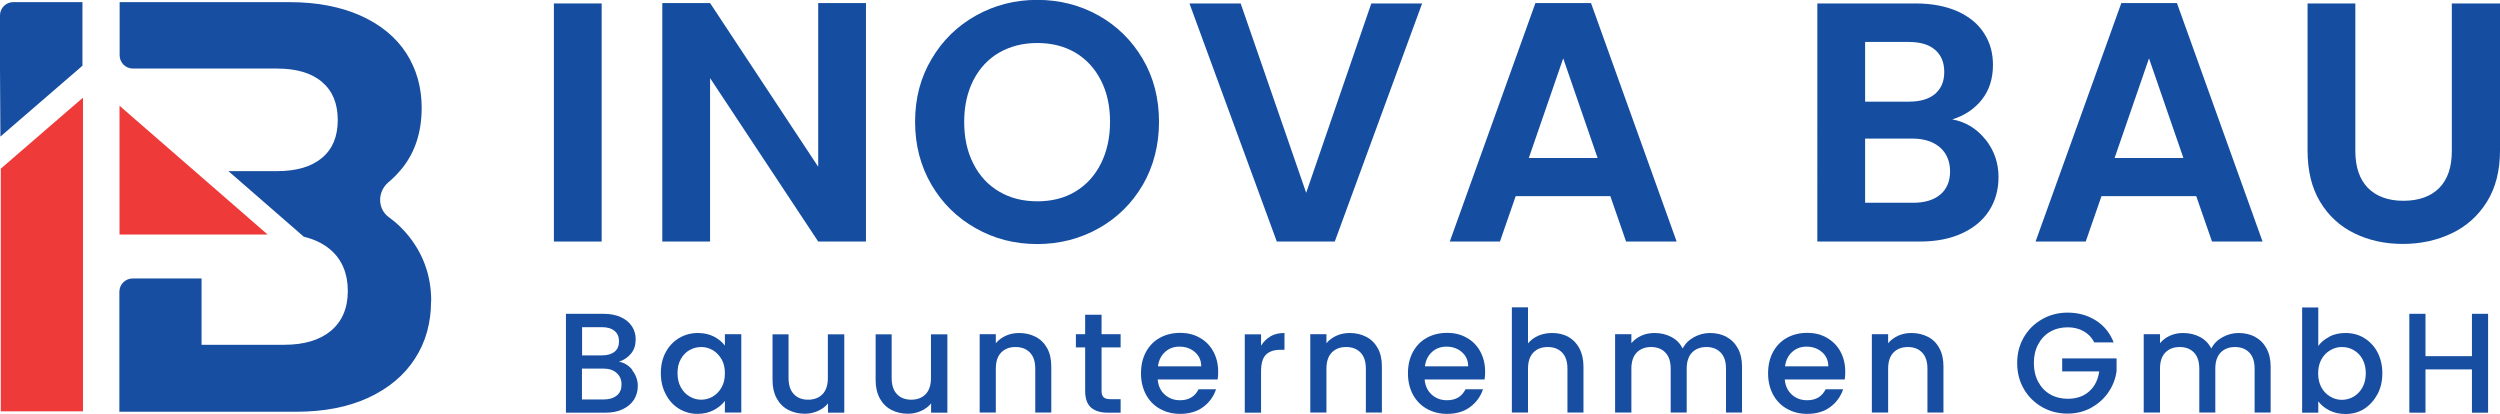 <?xml version="1.0" encoding="UTF-8"?>
<svg xmlns="http://www.w3.org/2000/svg" id="Layer_1" viewBox="0 0 188.89 31.27">
  <defs>
    <style>
      .cls-1 {
        fill: #174ea1;
      }

      .cls-2 {
        fill: #154ea1;
      }

      .cls-3 {
        fill: #ee3a39;
      }
    </style>
  </defs>
  <g>
    <g>
      <path class="cls-2" d="M45.46.26v17.99h-3.61V.26h3.61Z"></path>
      <path class="cls-2" d="M65.43,18.25h-3.61l-8.17-12.35v12.35h-3.61V.23h3.61l8.17,12.37V.23h3.61v18.02Z"></path>
      <path class="cls-2" d="M73.73,17.25c-1.41-.79-2.53-1.89-3.35-3.29-.82-1.4-1.24-2.99-1.24-4.76s.41-3.33,1.24-4.73c.82-1.4,1.94-2.5,3.35-3.29,1.41-.79,2.96-1.19,4.64-1.19s3.25.4,4.65,1.19c1.4.79,2.51,1.89,3.33,3.29.82,1.4,1.22,2.98,1.22,4.73s-.41,3.36-1.22,4.76c-.82,1.4-1.93,2.5-3.34,3.29-1.41.79-2.96,1.19-4.64,1.19s-3.23-.39-4.64-1.19ZM81.24,14.48c.82-.49,1.47-1.19,1.93-2.1.46-.91.7-1.97.7-3.17s-.23-2.26-.7-3.16c-.46-.9-1.11-1.59-1.93-2.08-.83-.48-1.78-.72-2.86-.72s-2.04.24-2.88.72c-.83.48-1.48,1.17-1.95,2.08-.46.9-.7,1.95-.7,3.16s.23,2.26.7,3.17c.46.91,1.11,1.61,1.95,2.1.83.49,1.79.73,2.88.73s2.04-.24,2.86-.73Z"></path>
      <path class="cls-2" d="M107.45.26l-6.6,17.99h-4.38L89.87.26h3.87l4.95,14.31L103.61.26h3.84Z"></path>
      <path class="cls-2" d="M121.69,14.82h-7.17l-1.19,3.43h-3.79L116.01.23h4.2l6.47,18.02h-3.82l-1.19-3.43ZM120.71,11.94l-2.6-7.53-2.6,7.53h5.21Z"></path>
      <path class="cls-2" d="M150.02,10.54c.65.82.98,1.77.98,2.84,0,.96-.24,1.81-.71,2.54-.47.73-1.16,1.3-2.05,1.71-.89.41-1.95.62-3.17.62h-7.76V.26h7.42c1.22,0,2.27.2,3.16.59.89.4,1.56.95,2.01,1.65.46.7.68,1.5.68,2.4,0,1.05-.28,1.92-.84,2.63-.56.7-1.3,1.2-2.23,1.49,1.01.19,1.85.7,2.5,1.52ZM140.92,7.68h3.3c.86,0,1.52-.19,1.98-.58.46-.39.7-.94.7-1.66s-.23-1.28-.7-1.68c-.46-.4-1.13-.59-1.98-.59h-3.3v4.51ZM146.6,14.7c.49-.41.74-1,.74-1.75s-.26-1.38-.77-1.82c-.52-.44-1.21-.66-2.09-.66h-3.56v4.85h3.63c.88,0,1.56-.21,2.05-.62Z"></path>
      <path class="cls-2" d="M165.95,14.82h-7.17l-1.19,3.43h-3.79L160.28.23h4.2l6.47,18.02h-3.82l-1.19-3.43ZM164.97,11.94l-2.6-7.53-2.6,7.53h5.21Z"></path>
      <path class="cls-2" d="M177.96.26v11.14c0,1.22.32,2.15.95,2.8.64.64,1.53.97,2.68.97s2.07-.32,2.71-.97c.64-.65.95-1.58.95-2.8V.26h3.64v11.11c0,1.53-.33,2.82-.99,3.88-.66,1.06-1.55,1.85-2.66,2.38-1.11.53-2.34.8-3.7.8s-2.56-.27-3.65-.8c-1.09-.53-1.96-1.33-2.59-2.38-.64-1.06-.95-2.35-.95-3.88V.26h3.61Z"></path>
    </g>
    <g>
      <path class="cls-1" d="M47.77,27.98c.28.35.42.75.42,1.19,0,.38-.1.72-.29,1.03-.2.31-.48.54-.85.72-.37.18-.81.26-1.3.26h-2.99v-7.47h2.85c.51,0,.95.09,1.31.26.37.17.64.4.83.69.19.29.28.61.28.97,0,.43-.11.79-.34,1.07-.23.29-.54.5-.92.63.4.07.74.28,1.02.63ZM43.98,26.85h1.51c.4,0,.71-.09.94-.27s.34-.45.34-.79-.11-.6-.34-.79-.54-.28-.94-.28h-1.51v2.14ZM46.61,29.88c.24-.2.35-.48.35-.84s-.13-.65-.38-.87-.58-.32-1-.32h-1.61v2.33h1.65c.42,0,.74-.1.98-.3Z"></path>
      <path class="cls-1" d="M50.3,26.61c.25-.46.58-.81,1.01-1.07.43-.25.9-.38,1.41-.38.46,0,.87.09,1.22.27s.62.41.83.68v-.86h1.24v5.92h-1.24v-.88c-.21.28-.49.51-.85.7-.36.19-.77.28-1.22.28-.51,0-.97-.13-1.4-.39s-.76-.63-1-1.1c-.25-.47-.37-1-.37-1.59s.12-1.12.37-1.58ZM54.52,27.15c-.17-.3-.39-.53-.66-.69-.27-.16-.57-.24-.88-.24s-.61.08-.88.23c-.27.15-.49.38-.66.68-.17.3-.25.65-.25,1.06s.08.77.25,1.07c.17.31.39.54.67.7.27.16.57.24.87.24s.61-.08.88-.24c.27-.16.49-.39.66-.69.17-.3.25-.66.25-1.07s-.08-.76-.25-1.06Z"></path>
      <path class="cls-1" d="M63.79,25.26v5.92h-1.23v-.7c-.19.24-.45.43-.76.57-.31.14-.64.21-.99.21-.47,0-.88-.1-1.25-.29-.37-.19-.66-.48-.87-.86-.21-.38-.32-.84-.32-1.37v-3.48h1.21v3.3c0,.53.13.94.4,1.22.26.28.63.42,1.08.42s.82-.14,1.09-.42.4-.69.4-1.22v-3.3h1.23Z"></path>
      <path class="cls-1" d="M71.58,25.26v5.92h-1.23v-.7c-.19.24-.45.43-.76.57-.31.14-.64.21-.99.21-.47,0-.88-.1-1.25-.29-.37-.19-.66-.48-.87-.86-.21-.38-.32-.84-.32-1.37v-3.48h1.21v3.3c0,.53.13.94.4,1.22.26.28.63.42,1.08.42s.82-.14,1.09-.42.4-.69.4-1.22v-3.3h1.23Z"></path>
      <path class="cls-1" d="M78.25,25.45c.37.19.66.48.87.86.21.38.31.84.31,1.37v3.49h-1.21v-3.31c0-.53-.13-.94-.4-1.22-.27-.28-.63-.42-1.09-.42s-.82.14-1.09.42-.4.69-.4,1.22v3.31h-1.22v-5.92h1.22v.68c.2-.24.46-.43.77-.57.31-.14.64-.2.99-.2.47,0,.88.1,1.25.29Z"></path>
      <path class="cls-1" d="M83.23,26.26v3.28c0,.22.05.38.16.48s.28.14.53.14h.75v1.02h-.97c-.55,0-.97-.13-1.27-.39-.29-.26-.44-.68-.44-1.26v-3.28h-.7v-1h.7v-1.47h1.24v1.47h1.44v1h-1.44Z"></path>
      <path class="cls-1" d="M91.99,28.67h-4.52c.04.47.21.85.53,1.14.32.29.7.43,1.16.43.66,0,1.12-.27,1.4-.83h1.32c-.18.54-.5.99-.97,1.34s-1.05.52-1.75.52c-.57,0-1.07-.13-1.52-.38s-.8-.61-1.05-1.07c-.25-.46-.38-1-.38-1.61s.12-1.14.37-1.61c.25-.46.59-.82,1.04-1.07.45-.25.96-.38,1.54-.38s1.06.12,1.49.37c.44.24.78.59,1.02,1.03s.37.95.37,1.52c0,.22-.01.42-.04.6ZM90.76,27.68c0-.45-.17-.81-.48-1.08-.31-.27-.7-.41-1.17-.41-.42,0-.78.13-1.08.4-.3.27-.48.63-.54,1.09h3.28Z"></path>
      <path class="cls-1" d="M95.99,25.41c.3-.17.65-.25,1.06-.25v1.27h-.31c-.48,0-.84.12-1.09.37-.25.24-.37.67-.37,1.27v3.11h-1.23v-5.92h1.23v.86c.18-.3.42-.53.71-.7Z"></path>
      <path class="cls-1" d="M103.23,25.45c.37.19.66.48.87.86.21.38.31.84.31,1.37v3.49h-1.21v-3.31c0-.53-.13-.94-.4-1.22-.27-.28-.63-.42-1.09-.42s-.82.14-1.09.42-.4.69-.4,1.22v3.31h-1.22v-5.92h1.22v.68c.2-.24.46-.43.77-.57.31-.14.64-.2.99-.2.47,0,.88.1,1.25.29Z"></path>
      <path class="cls-1" d="M112.16,28.67h-4.52c.04.47.21.85.53,1.14.32.29.7.43,1.16.43.66,0,1.12-.27,1.4-.83h1.32c-.18.54-.5.99-.97,1.34s-1.05.52-1.75.52c-.57,0-1.07-.13-1.52-.38s-.8-.61-1.05-1.07c-.25-.46-.38-1-.38-1.61s.12-1.14.37-1.61c.25-.46.59-.82,1.04-1.07.45-.25.96-.38,1.54-.38s1.06.12,1.49.37c.44.24.78.59,1.02,1.03s.37.95.37,1.52c0,.22-.01.42-.04.6ZM110.93,27.68c0-.45-.17-.81-.48-1.08-.31-.27-.7-.41-1.17-.41-.42,0-.78.13-1.08.4-.3.27-.48.63-.54,1.09h3.28Z"></path>
      <path class="cls-1" d="M118.49,25.45c.35.19.63.48.84.86.2.38.31.84.31,1.37v3.49h-1.21v-3.31c0-.53-.13-.94-.4-1.22-.27-.28-.63-.42-1.09-.42s-.82.14-1.09.42-.4.69-.4,1.22v3.31h-1.22v-7.95h1.22v2.72c.21-.25.47-.44.79-.58.32-.14.67-.2,1.05-.2.45,0,.85.1,1.21.29Z"></path>
      <path class="cls-1" d="M130.43,25.45c.37.19.66.48.87.86.21.38.32.84.32,1.37v3.49h-1.21v-3.31c0-.53-.13-.94-.4-1.22-.27-.28-.63-.42-1.08-.42s-.82.14-1.09.42-.4.69-.4,1.22v3.31h-1.21v-3.31c0-.53-.13-.94-.4-1.22-.26-.28-.63-.42-1.08-.42s-.82.14-1.09.42-.4.69-.4,1.22v3.31h-1.23v-5.92h1.23v.68c.2-.24.45-.43.76-.57.31-.14.64-.2.99-.2.47,0,.89.1,1.27.3s.66.49.86.87c.18-.36.46-.64.84-.85s.79-.32,1.22-.32c.47,0,.88.1,1.25.29Z"></path>
      <path class="cls-1" d="M139.37,28.67h-4.52c.04.47.21.85.53,1.14.31.29.7.43,1.16.43.66,0,1.12-.27,1.4-.83h1.32c-.18.54-.5.99-.97,1.34-.47.35-1.05.52-1.75.52-.57,0-1.07-.13-1.52-.38-.45-.25-.8-.61-1.05-1.07s-.38-1-.38-1.61.12-1.14.37-1.61c.25-.46.59-.82,1.04-1.07s.96-.38,1.54-.38,1.06.12,1.49.37.78.59,1.02,1.03.37.95.37,1.52c0,.22-.01.42-.04.6ZM138.14,27.68c0-.45-.17-.81-.48-1.08-.32-.27-.71-.41-1.17-.41-.42,0-.78.13-1.08.4s-.48.63-.54,1.09h3.28Z"></path>
      <path class="cls-1" d="M145.67,25.45c.37.19.66.48.86.86.21.38.31.84.31,1.37v3.49h-1.21v-3.31c0-.53-.13-.94-.4-1.22-.26-.28-.63-.42-1.08-.42s-.82.14-1.09.42-.4.69-.4,1.22v3.31h-1.23v-5.92h1.23v.68c.2-.24.46-.43.77-.57.31-.14.64-.2.99-.2.47,0,.88.1,1.25.29Z"></path>
      <path class="cls-1" d="M158.23,25.86c-.19-.37-.46-.65-.81-.84-.34-.19-.74-.29-1.19-.29-.49,0-.93.11-1.32.33-.39.22-.69.54-.91.95s-.33.88-.33,1.42.11,1.01.33,1.42c.22.41.52.73.91.95.39.22.83.33,1.32.33.67,0,1.21-.19,1.62-.56.42-.37.67-.88.76-1.51h-2.8v-.98h4.11v.96c-.08.58-.28,1.11-.62,1.6-.33.49-.77.87-1.3,1.17-.53.29-1.13.44-1.78.44-.7,0-1.34-.16-1.92-.49-.58-.33-1.04-.78-1.38-1.36s-.51-1.23-.51-1.97.17-1.38.51-1.96.8-1.03,1.39-1.36c.58-.33,1.22-.49,1.92-.49.8,0,1.5.2,2.12.59.62.39,1.07.94,1.35,1.66h-1.47Z"></path>
      <path class="cls-1" d="M170.37,25.45c.37.19.66.48.87.86.21.38.32.84.32,1.37v3.49h-1.21v-3.31c0-.53-.13-.94-.4-1.22-.27-.28-.63-.42-1.08-.42s-.82.14-1.09.42-.4.69-.4,1.22v3.31h-1.21v-3.31c0-.53-.13-.94-.4-1.22-.26-.28-.63-.42-1.08-.42s-.82.14-1.09.42-.4.69-.4,1.22v3.31h-1.23v-5.92h1.23v.68c.2-.24.45-.43.76-.57.31-.14.64-.2.99-.2.47,0,.89.1,1.27.3s.66.49.86.87c.18-.36.46-.64.84-.85s.79-.32,1.22-.32c.47,0,.88.1,1.25.29Z"></path>
      <path class="cls-1" d="M176,25.43c.36-.18.76-.27,1.21-.27.52,0,1,.12,1.42.38s.76.61,1,1.07.37.99.37,1.59-.12,1.13-.37,1.59-.58.83-1,1.1-.9.39-1.41.39c-.46,0-.86-.09-1.22-.27-.35-.18-.64-.41-.84-.69v.86h-1.22v-7.95h1.22v2.91c.21-.29.49-.52.85-.7ZM178.5,27.13c-.17-.3-.39-.52-.67-.68s-.57-.23-.89-.23-.6.08-.87.24c-.28.16-.5.39-.67.69-.17.3-.25.66-.25,1.06s.08.76.25,1.07c.17.3.39.53.67.69.27.16.57.24.87.24s.61-.08.89-.24c.28-.16.5-.4.67-.7.17-.31.25-.67.25-1.07s-.08-.76-.25-1.06Z"></path>
      <path class="cls-1" d="M187.99,23.71v7.47h-1.22v-3.27h-3.51v3.27h-1.22v-7.47h1.22v3.2h3.51v-3.2h1.22Z"></path>
    </g>
  </g>
  <g>
    <rect class="cls-1" x="5.64" y="7.9" width=".05" height="0" transform="translate(-3.74 5.45) rotate(-39.8)"></rect>
    <polygon class="cls-3" points="6.27 7.38 6.27 31.08 .06 31.08 .06 12.75 .11 12.7 5.64 7.92 5.65 7.92 5.69 7.88 6.27 7.38"></polygon>
    <path class="cls-1" d="M32.57,22.73c0,1.66-.4,3.11-1.22,4.37-.81,1.26-1.99,2.24-3.52,2.95-1.54.71-3.36,1.06-5.46,1.06h-13.35v-9.07c0-.55.45-1,1-1h5.21v5.01h6.25c1.51,0,2.69-.36,3.53-1.06.84-.71,1.27-1.71,1.27-3.01s-.44-2.38-1.33-3.13c-.55-.46-1.21-.78-1.99-.96l-5.7-4.96h3.66c1.48,0,2.61-.33,3.41-1s1.19-1.62,1.19-2.86-.39-2.2-1.19-2.88c-.8-.68-1.94-1.01-3.41-1.01h-10.88c-.55,0-1-.45-1-1V.16h12.77c2.1,0,3.91.34,5.43,1.02,1.52.68,2.67,1.63,3.45,2.83.78,1.21,1.17,2.59,1.17,4.13,0,1.81-.48,3.31-1.44,4.53-.32.4-.68.77-1.07,1.1-.84.7-.85,2.01.04,2.65.55.39,1.05.87,1.51,1.44,1.12,1.42,1.68,3.04,1.68,4.88Z"></path>
    <polygon class="cls-3" points="20.22 17.72 9.03 17.72 9.03 7.99 20.22 17.72"></polygon>
    <polygon class="cls-1" points="15.25 12.93 15.23 12.93 15.23 12.92 15.25 12.93"></polygon>
    <polygon class="cls-1" points="6.24 4.95 6.23 4.96 6.23 4.95 6.24 4.95"></polygon>
    <path class="cls-1" d="M6.23.16v4.8l-.19.17L.03,10.32,0,5.13h0V1.16C0,.61.45.16,1,.16h5.22Z"></path>
  </g>
</svg>
